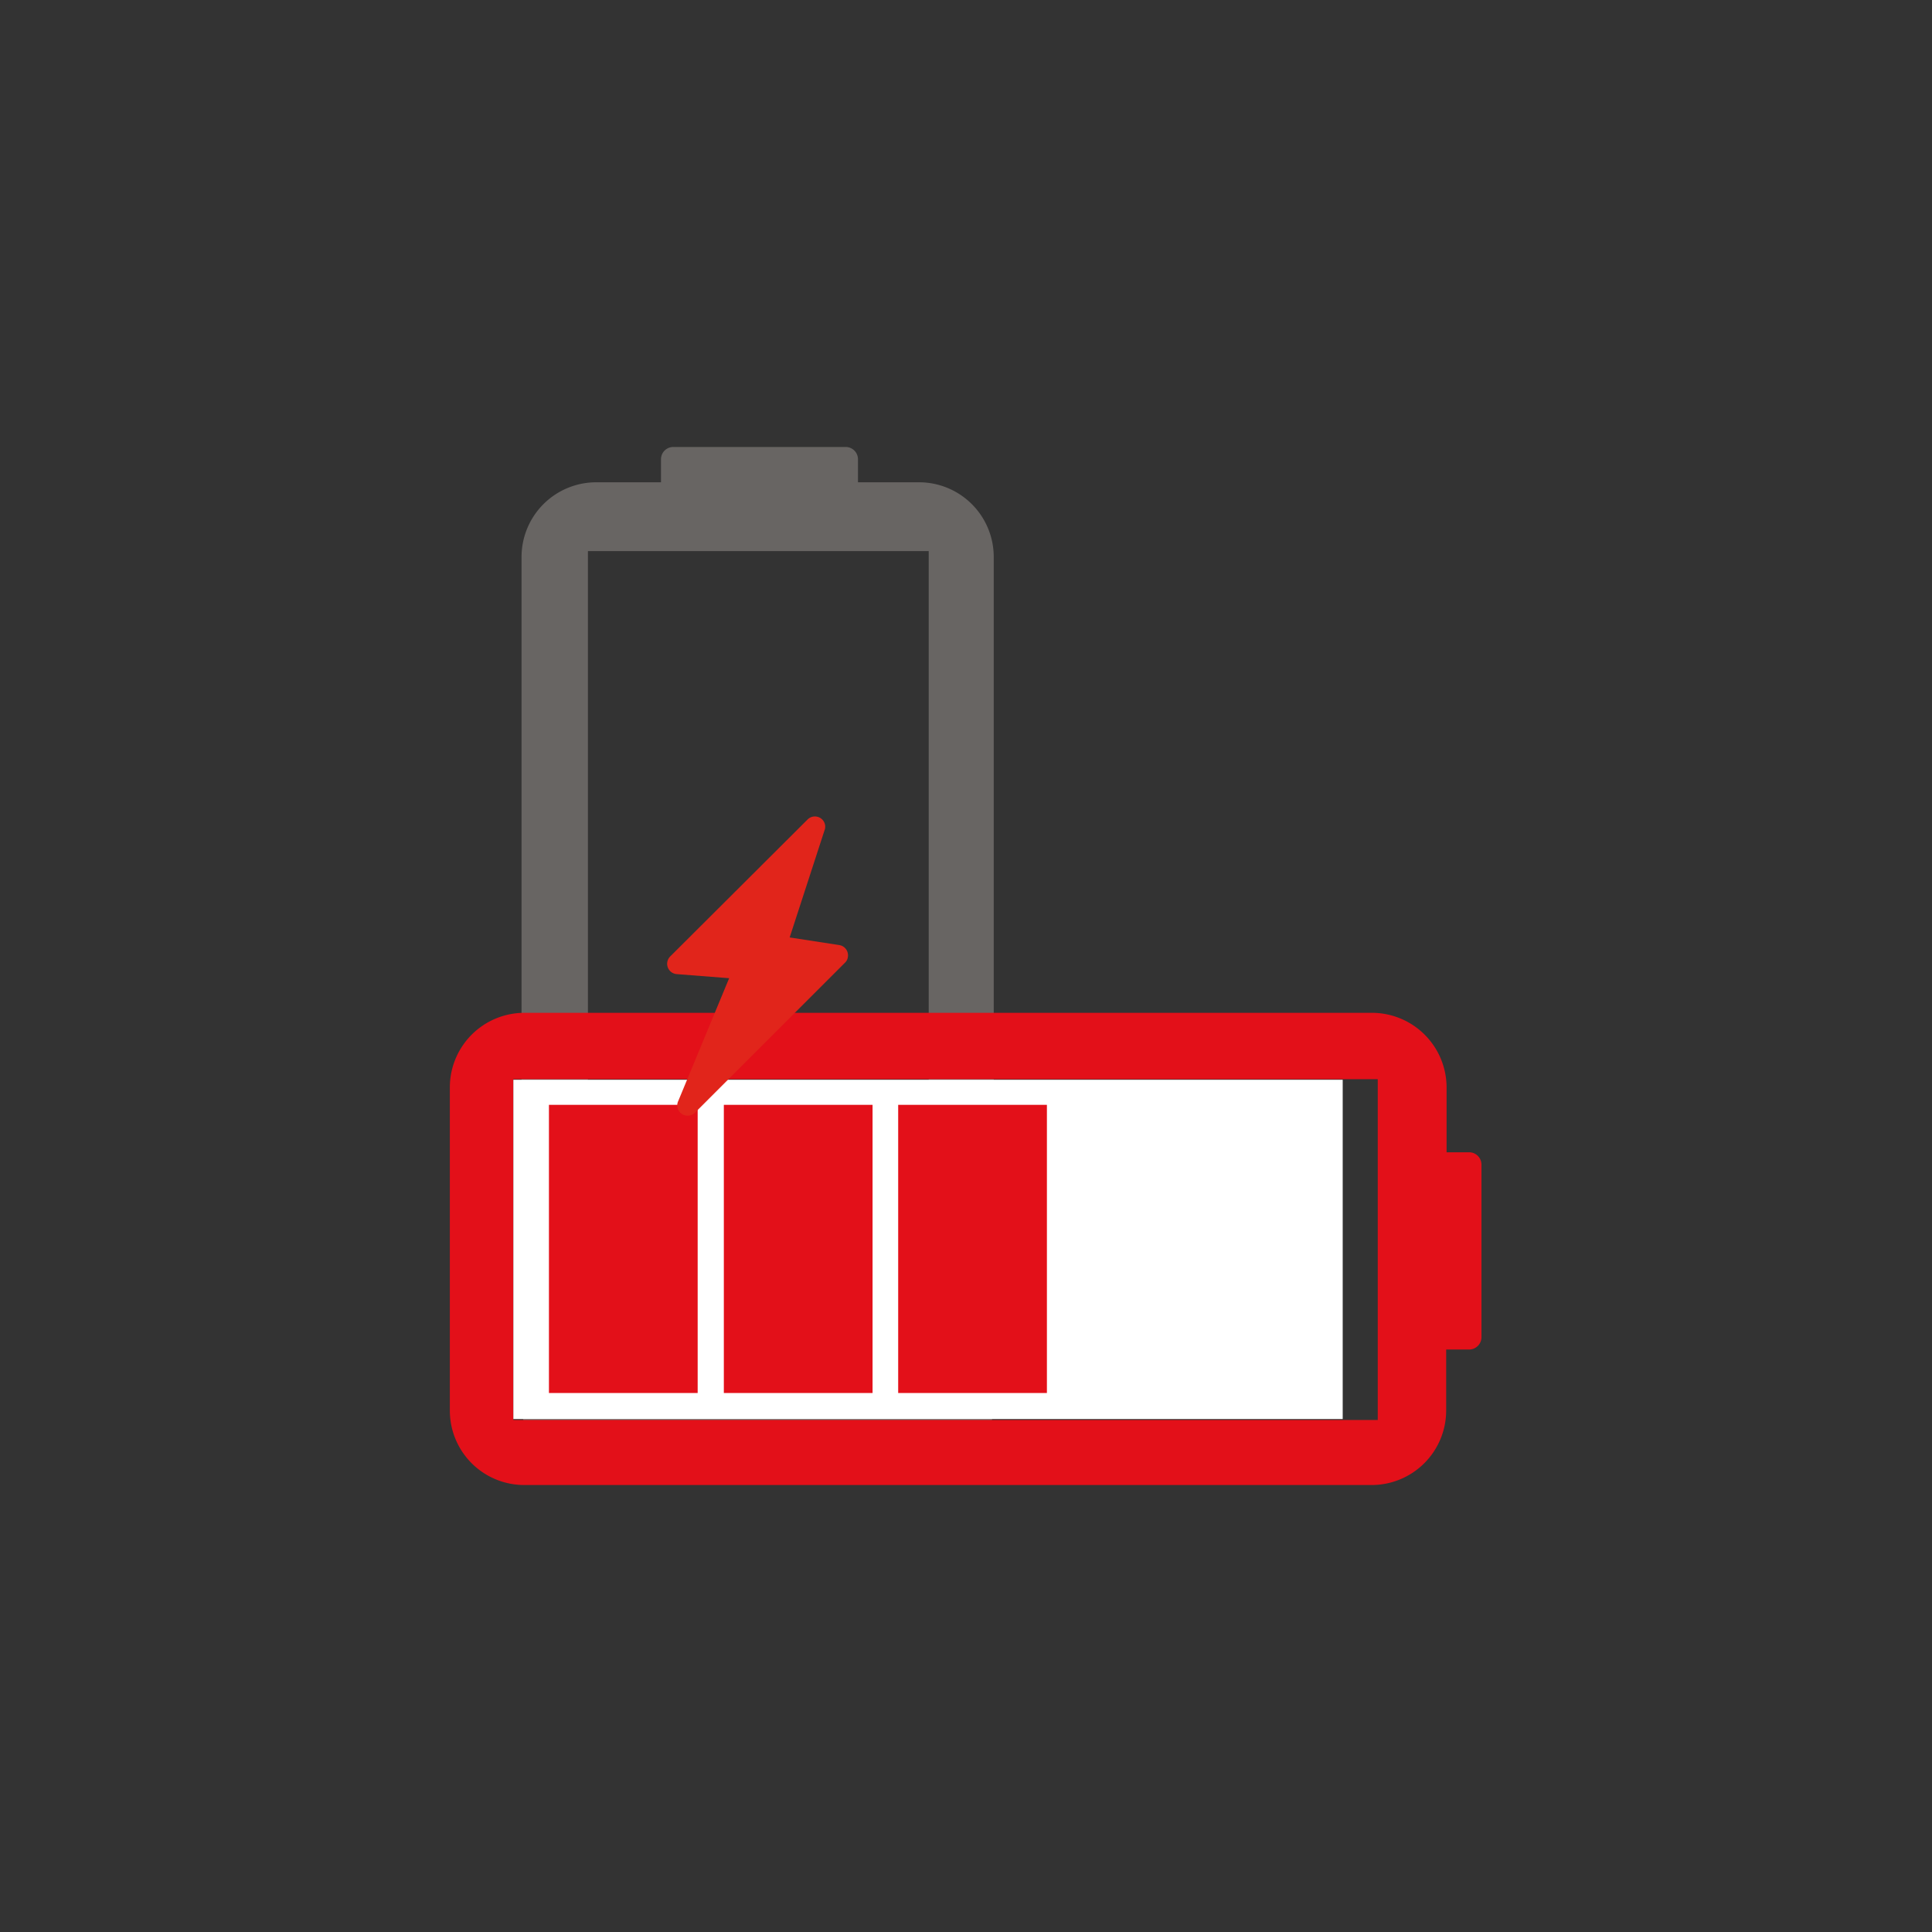 <svg id="Layer_1" data-name="Layer 1" xmlns="http://www.w3.org/2000/svg" viewBox="0 0 141.73 141.73"><rect x="0" y="0" width="141.73" height="141.73" fill="#333333" stroke="none"/><defs><style>.cls-1{fill:#686563;}.cls-2{fill:#e31019;}.cls-3{fill:#fff;}.cls-4{fill:#e1251b;}</style></defs><path class="cls-1" d="M48.49,33.69v1.69H43.72a5.48,5.48,0,0,0-5.46,5.46V103a5.47,5.47,0,0,0,5.46,5.45H67.44A5.47,5.47,0,0,0,72.9,103V40.84a5.48,5.48,0,0,0-5.46-5.46h-4.5V33.69a.9.9,0,0,0-.9-.9H49.39A.9.9,0,0,0,48.49,33.69Zm19.64,6.74v63.41h-25V40.43Z"/><path class="cls-2" d="M107.81,84.53h-1.69V79.76a5.48,5.48,0,0,0-5.46-5.46H38.48A5.47,5.47,0,0,0,33,79.76v23.73a5.46,5.46,0,0,0,5.45,5.45h62.18a5.47,5.47,0,0,0,5.46-5.45V99h1.69a.91.91,0,0,0,.9-.9V85.43A.91.91,0,0,0,107.81,84.53Zm-6.74,19.64H37.66v-25h63.41Z"/><rect class="cls-3" x="37.66" y="79.21" width="60.84" height="24.89"/><rect class="cls-2" x="40.27" y="81.05" width="10.91" height="21.14"/><rect class="cls-2" x="53.1" y="81.05" width="10.91" height="21.14"/><rect class="cls-2" x="65.89" y="81.05" width="10.91" height="21.14"/><path class="cls-4" d="M57.93,68.77l3.64.56-.12.75.12-.75a.76.76,0,0,1,.63.87.69.69,0,0,1-.22.43l-11,11h0a.77.77,0,0,1-1.07,0,.75.75,0,0,1-.15-.87l3.73-9-3.85-.3.06-.76-.06.76a.76.76,0,0,1-.47-1.3L59.24,60.12h0a.76.76,0,0,1,1.08,0,.74.74,0,0,1,.16.81Z"/></svg>